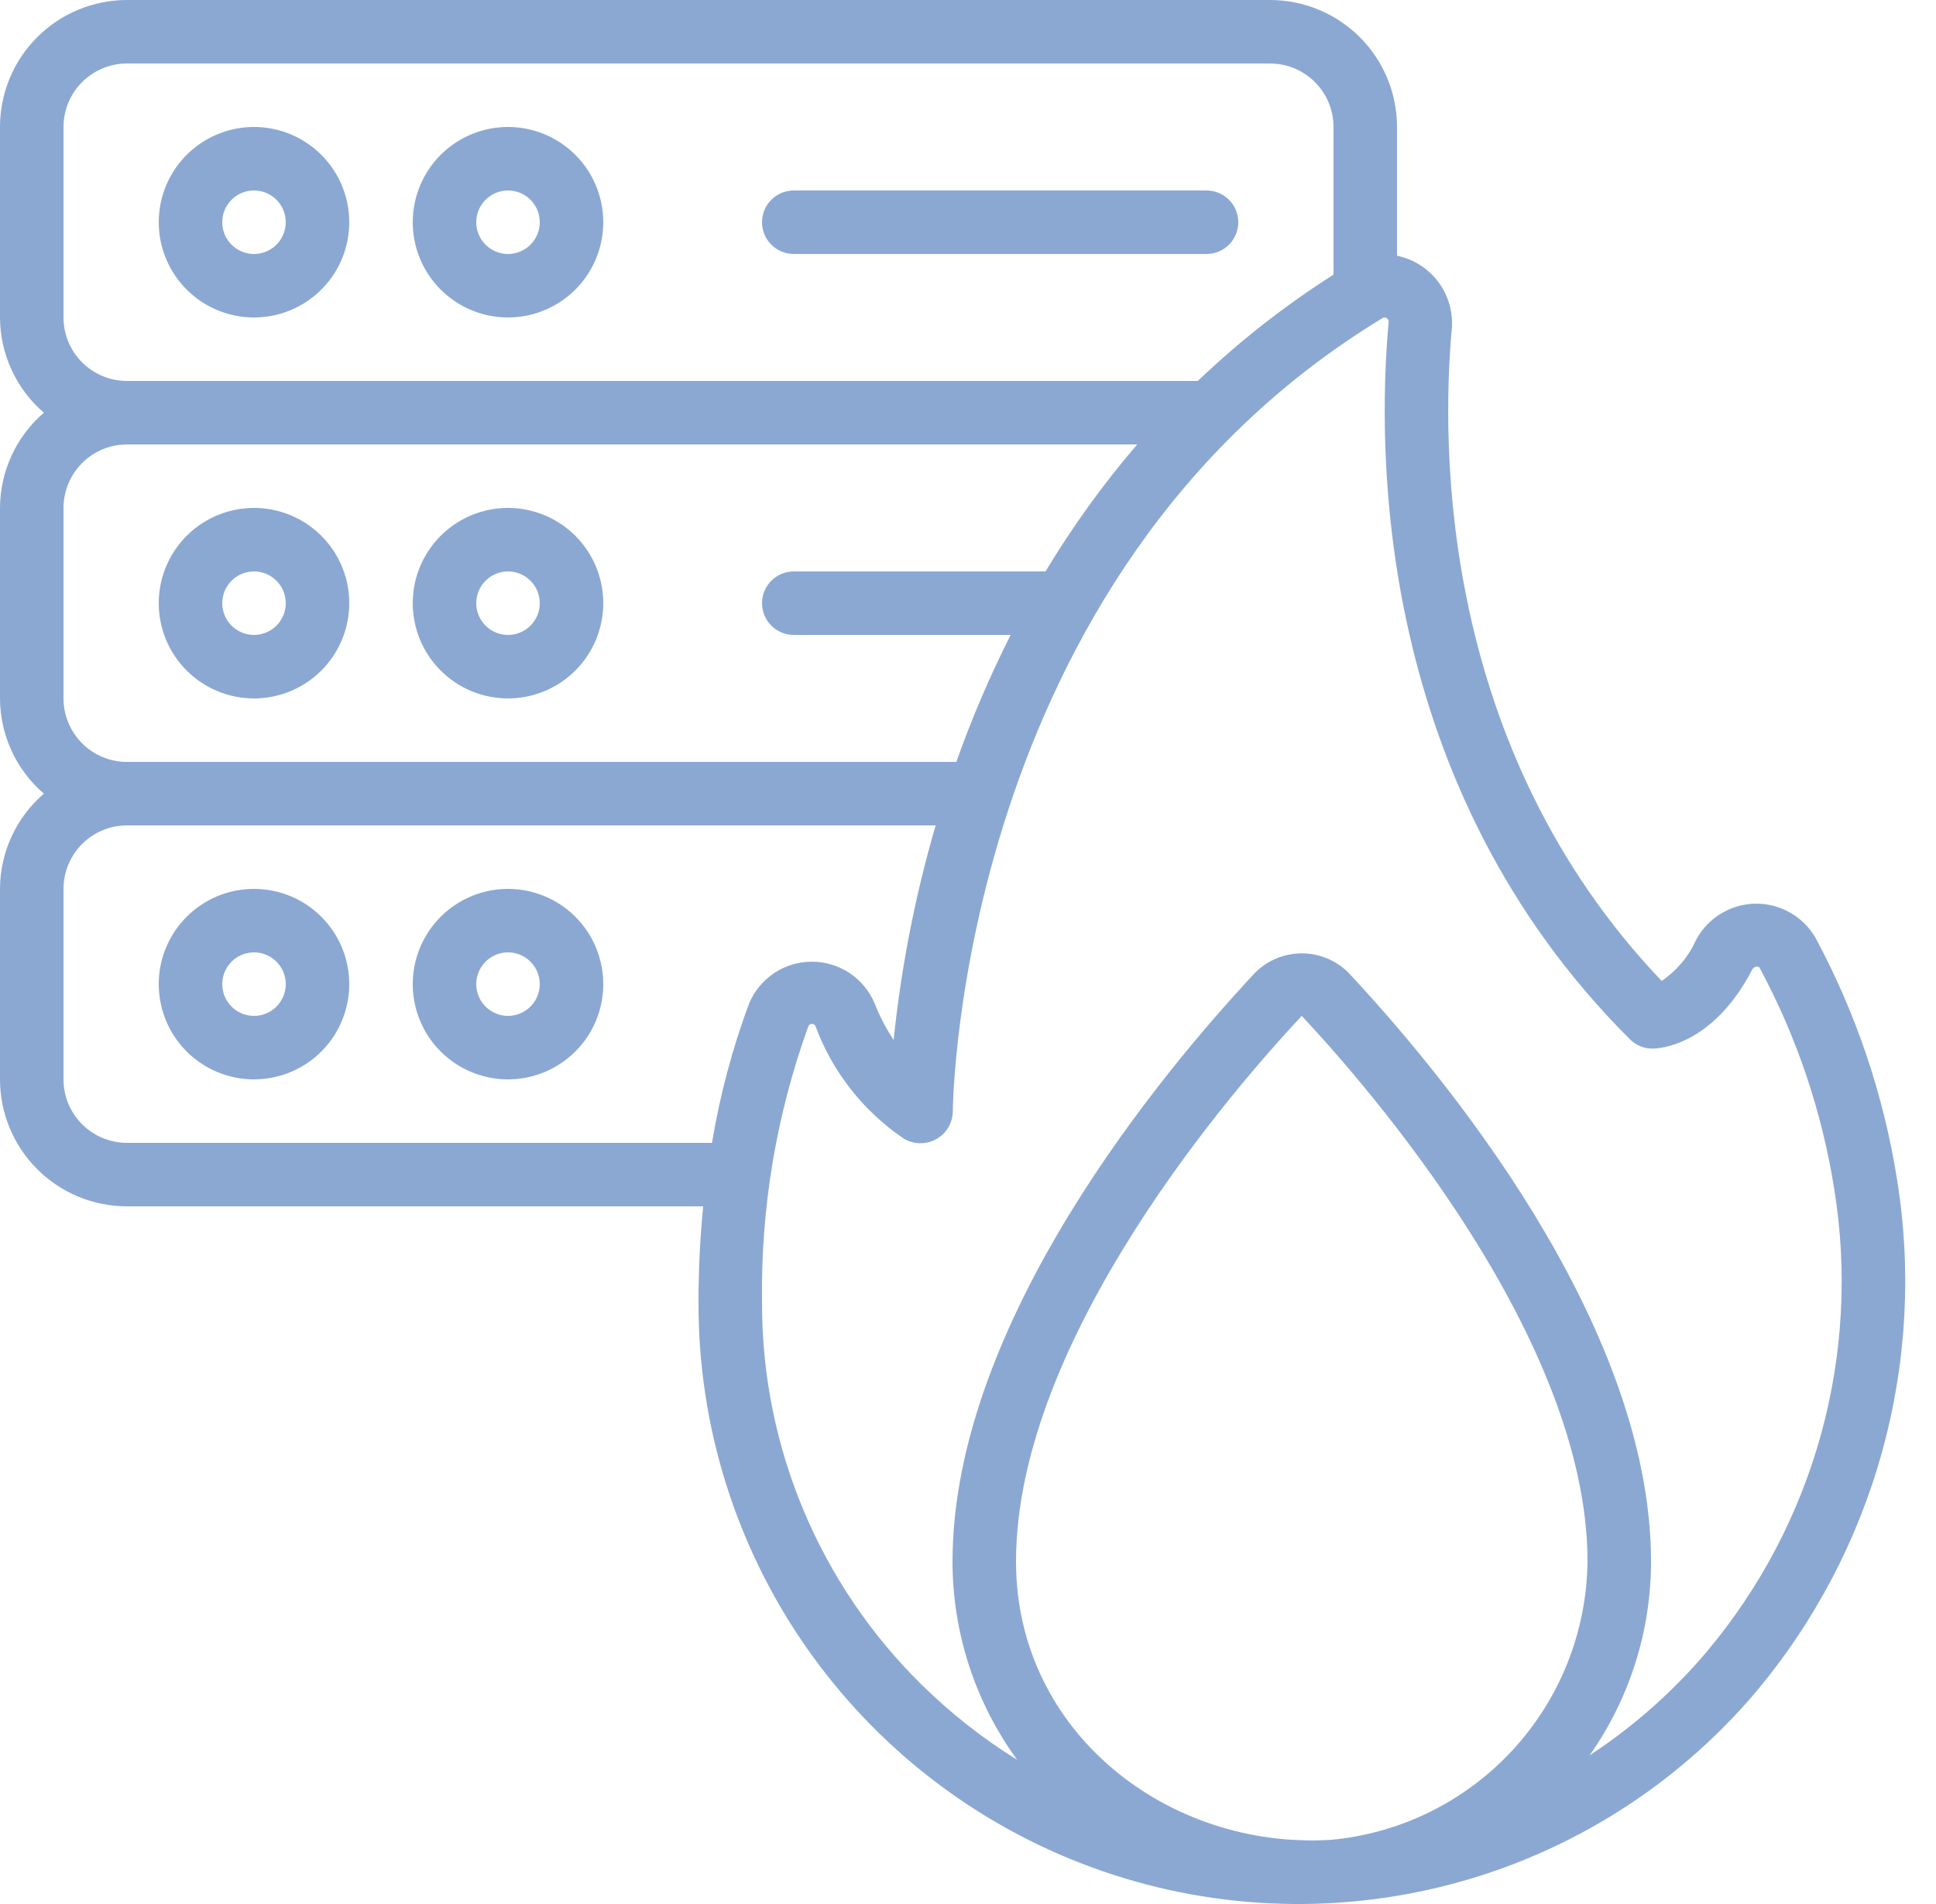 <?xml version="1.0" encoding="UTF-8"?> <svg xmlns="http://www.w3.org/2000/svg" width="61" height="60" viewBox="0 0 61 60" fill="none"><path d="M8.003 10.004C8.597 10.004 9.177 9.828 9.671 9.498C10.164 9.168 10.549 8.7 10.776 8.151C11.003 7.603 11.062 6.999 10.947 6.417C10.831 5.835 10.545 5.3 10.125 4.881C9.706 4.461 9.171 4.175 8.589 4.059C8.007 3.943 7.403 4.003 6.855 4.23C6.306 4.457 5.838 4.842 5.508 5.335C5.178 5.829 5.002 6.409 5.002 7.003C5.002 7.799 5.318 8.562 5.881 9.125C6.444 9.688 7.207 10.004 8.003 10.004ZM8.003 6.002C8.201 6.002 8.394 6.061 8.559 6.171C8.723 6.281 8.852 6.437 8.927 6.62C9.003 6.803 9.023 7.004 8.984 7.198C8.946 7.392 8.85 7.57 8.711 7.71C8.571 7.85 8.392 7.945 8.198 7.984C8.004 8.023 7.803 8.003 7.62 7.927C7.438 7.851 7.281 7.723 7.171 7.559C7.061 7.394 7.003 7.201 7.003 7.003C7.003 6.737 7.108 6.483 7.296 6.295C7.483 6.108 7.738 6.002 8.003 6.002Z" fill="#8BA8D3"></path><path d="M16.006 10.004C16.6 10.004 17.18 9.828 17.674 9.498C18.167 9.168 18.552 8.7 18.779 8.151C19.006 7.603 19.066 6.999 18.95 6.417C18.834 5.835 18.548 5.3 18.129 4.881C17.709 4.461 17.174 4.175 16.592 4.059C16.01 3.943 15.406 4.003 14.858 4.23C14.309 4.457 13.841 4.842 13.511 5.335C13.181 5.829 13.005 6.409 13.005 7.003C13.005 7.799 13.321 8.562 13.884 9.125C14.447 9.688 15.21 10.004 16.006 10.004ZM16.006 6.002C16.204 6.002 16.398 6.061 16.562 6.171C16.727 6.281 16.855 6.437 16.931 6.62C17.006 6.803 17.026 7.004 16.988 7.198C16.949 7.392 16.854 7.57 16.714 7.71C16.574 7.85 16.396 7.945 16.202 7.984C16.008 8.023 15.806 8.003 15.624 7.927C15.441 7.851 15.284 7.723 15.175 7.559C15.065 7.394 15.006 7.201 15.006 7.003C15.006 6.737 15.111 6.483 15.299 6.295C15.487 6.108 15.741 6.002 16.006 6.002Z" fill="#8BA8D3"></path><path d="M8.003 22.009C8.597 22.009 9.177 21.833 9.671 21.503C10.164 21.173 10.549 20.704 10.776 20.156C11.003 19.608 11.062 19.004 10.947 18.422C10.831 17.84 10.545 17.305 10.125 16.885C9.706 16.466 9.171 16.18 8.589 16.064C8.007 15.948 7.403 16.008 6.855 16.235C6.306 16.462 5.838 16.847 5.508 17.34C5.178 17.834 5.002 18.414 5.002 19.008C5.002 19.804 5.318 20.567 5.881 21.13C6.444 21.693 7.207 22.009 8.003 22.009ZM8.003 18.007C8.201 18.007 8.394 18.066 8.559 18.176C8.723 18.286 8.852 18.442 8.927 18.625C9.003 18.808 9.023 19.009 8.984 19.203C8.946 19.397 8.85 19.575 8.711 19.715C8.571 19.855 8.392 19.95 8.198 19.989C8.004 20.027 7.803 20.008 7.62 19.932C7.438 19.856 7.281 19.728 7.171 19.563C7.061 19.399 7.003 19.206 7.003 19.008C7.003 18.742 7.108 18.488 7.296 18.3C7.483 18.113 7.738 18.007 8.003 18.007Z" fill="#8BA8D3"></path><path d="M16.006 22.009C16.6 22.009 17.18 21.833 17.674 21.503C18.167 21.173 18.552 20.704 18.779 20.156C19.006 19.608 19.066 19.004 18.95 18.422C18.834 17.84 18.548 17.305 18.129 16.885C17.709 16.466 17.174 16.18 16.592 16.064C16.01 15.948 15.406 16.008 14.858 16.235C14.309 16.462 13.841 16.847 13.511 17.34C13.181 17.834 13.005 18.414 13.005 19.008C13.005 19.804 13.321 20.567 13.884 21.13C14.447 21.693 15.21 22.009 16.006 22.009ZM16.006 18.007C16.204 18.007 16.398 18.066 16.562 18.176C16.727 18.286 16.855 18.442 16.931 18.625C17.006 18.808 17.026 19.009 16.988 19.203C16.949 19.397 16.854 19.575 16.714 19.715C16.574 19.855 16.396 19.95 16.202 19.989C16.008 20.027 15.806 20.008 15.624 19.932C15.441 19.856 15.284 19.728 15.175 19.563C15.065 19.399 15.006 19.206 15.006 19.008C15.006 18.742 15.111 18.488 15.299 18.3C15.487 18.113 15.741 18.007 16.006 18.007Z" fill="#8BA8D3"></path><path d="M8.003 28.011C7.41 28.011 6.829 28.187 6.336 28.517C5.842 28.847 5.458 29.316 5.23 29.864C5.003 30.412 4.944 31.016 5.06 31.598C5.175 32.18 5.461 32.715 5.881 33.135C6.301 33.554 6.836 33.84 7.418 33.956C8 34.072 8.603 34.012 9.152 33.785C9.7 33.558 10.169 33.173 10.499 32.68C10.828 32.186 11.004 31.606 11.004 31.012C11.004 30.216 10.688 29.453 10.125 28.89C9.563 28.327 8.799 28.011 8.003 28.011ZM8.003 32.013C7.805 32.013 7.612 31.954 7.447 31.844C7.283 31.734 7.155 31.578 7.079 31.395C7.003 31.212 6.983 31.011 7.022 30.817C7.061 30.623 7.156 30.445 7.296 30.305C7.436 30.165 7.614 30.07 7.808 30.031C8.002 29.993 8.203 30.012 8.386 30.088C8.569 30.164 8.725 30.292 8.835 30.457C8.945 30.621 9.004 30.814 9.004 31.012C9.004 31.278 8.898 31.532 8.711 31.72C8.523 31.907 8.269 32.013 8.003 32.013Z" fill="#8BA8D3"></path><path d="M16.006 28.011C15.413 28.011 14.833 28.187 14.339 28.517C13.845 28.847 13.461 29.316 13.234 29.864C13.007 30.412 12.947 31.016 13.063 31.598C13.179 32.18 13.464 32.715 13.884 33.135C14.304 33.554 14.839 33.84 15.421 33.956C16.003 34.072 16.607 34.012 17.155 33.785C17.703 33.558 18.172 33.173 18.502 32.68C18.832 32.186 19.008 31.606 19.008 31.012C19.008 30.216 18.691 29.453 18.129 28.89C17.566 28.327 16.802 28.011 16.006 28.011ZM16.006 32.013C15.809 32.013 15.615 31.954 15.451 31.844C15.286 31.734 15.158 31.578 15.082 31.395C15.006 31.212 14.987 31.011 15.025 30.817C15.064 30.623 15.159 30.445 15.299 30.305C15.439 30.165 15.617 30.07 15.811 30.031C16.005 29.993 16.206 30.012 16.389 30.088C16.572 30.164 16.728 30.292 16.838 30.457C16.948 30.621 17.007 30.814 17.007 31.012C17.007 31.278 16.901 31.532 16.714 31.72C16.526 31.907 16.272 32.013 16.006 32.013Z" fill="#8BA8D3"></path><path d="M57.207 29.559C57.015 29.225 56.738 28.948 56.403 28.758C56.068 28.567 55.688 28.471 55.303 28.477C54.918 28.484 54.542 28.594 54.214 28.796C53.886 28.997 53.618 29.283 53.438 29.624C53.203 30.145 52.829 30.591 52.357 30.912C45.374 23.588 45.401 14.106 45.747 10.323C45.78 9.801 45.623 9.284 45.306 8.868C44.988 8.452 44.53 8.165 44.018 8.059V4.002C44.018 2.94 43.596 1.922 42.846 1.172C42.095 0.422 41.077 0 40.016 0H4.002C2.94 0 1.922 0.422 1.172 1.172C0.422 1.922 0 2.94 0 4.002V10.004C0.002 10.574 0.126 11.137 0.365 11.655C0.603 12.173 0.95 12.633 1.383 13.005C0.95 13.377 0.603 13.838 0.365 14.355C0.126 14.873 0.002 15.436 0 16.006V22.009C0.002 22.579 0.126 23.142 0.365 23.66C0.603 24.178 0.95 24.638 1.383 25.01C0.95 25.382 0.603 25.842 0.365 26.36C0.126 26.878 0.002 27.441 0 28.011V34.014C0 35.075 0.422 36.093 1.172 36.843C1.922 37.594 2.94 38.015 4.002 38.015H22.156C22.063 38.951 22.009 39.959 22.009 41.038C21.996 44.914 23.174 48.7 25.385 51.883C27.596 55.066 30.732 57.492 34.369 58.833C38.005 60.174 41.966 60.364 45.714 59.378C49.462 58.392 52.816 56.278 55.322 53.321C57.18 51.106 58.539 48.517 59.307 45.73C60.075 42.943 60.234 40.023 59.773 37.169C59.35 34.506 58.483 31.934 57.207 29.559ZM2.001 4.002C2.001 3.471 2.212 2.962 2.587 2.587C2.962 2.212 3.471 2.001 4.002 2.001H40.016C40.547 2.001 41.056 2.212 41.431 2.587C41.806 2.962 42.017 3.471 42.017 4.002V8.654C40.485 9.629 39.053 10.751 37.741 12.005H4.002C3.471 12.005 2.962 11.794 2.587 11.419C2.212 11.044 2.001 10.535 2.001 10.004V4.002ZM2.001 16.006C2.001 15.476 2.212 14.967 2.587 14.592C2.962 14.216 3.471 14.006 4.002 14.006H35.831C34.758 15.256 33.792 16.595 32.943 18.007H25.01C24.745 18.007 24.49 18.113 24.303 18.3C24.115 18.488 24.01 18.742 24.01 19.008C24.01 19.273 24.115 19.527 24.303 19.715C24.49 19.903 24.745 20.008 25.01 20.008H31.844C31.189 21.304 30.617 22.641 30.132 24.01H4.002C3.471 24.01 2.962 23.799 2.587 23.424C2.212 23.048 2.001 22.539 2.001 22.009V16.006ZM23.601 31.626C23.073 33.048 22.682 34.518 22.433 36.014H4.002C3.471 36.014 2.962 35.804 2.587 35.428C2.212 35.053 2.001 34.544 2.001 34.014V28.011C2.001 27.48 2.212 26.972 2.587 26.596C2.962 26.221 3.471 26.01 4.002 26.01H29.481C28.836 28.22 28.393 30.483 28.157 32.773C27.918 32.41 27.716 32.022 27.557 31.617C27.393 31.227 27.117 30.895 26.765 30.661C26.413 30.428 25.999 30.304 25.576 30.305C25.154 30.305 24.741 30.431 24.389 30.666C24.038 30.902 23.764 31.235 23.601 31.626ZM41.931 57.978C36.789 58.289 32.013 54.577 32.013 49.211C32.013 42.173 38.901 34.268 41.016 32.013C43.128 34.269 50.02 42.177 50.02 49.211C49.995 51.414 49.155 53.53 47.661 55.149C46.167 56.769 44.125 57.777 41.931 57.978ZM53.788 52.036C52.719 53.302 51.473 54.406 50.087 55.315C51.344 53.528 52.02 51.396 52.021 49.211C52.021 41.656 45.349 33.711 42.482 30.646C42.092 30.26 41.566 30.043 41.017 30.043C40.468 30.043 39.941 30.26 39.552 30.646C36.684 33.714 30.012 41.652 30.012 49.211C30.014 51.456 30.727 53.642 32.049 55.456C30.971 54.788 29.971 54.003 29.066 53.115C27.459 51.542 26.184 49.662 25.316 47.588C24.448 45.514 24.003 43.287 24.01 41.038C23.967 38.073 24.462 35.124 25.471 32.335C25.482 32.312 25.499 32.294 25.52 32.281C25.542 32.269 25.567 32.263 25.592 32.265C25.616 32.267 25.64 32.276 25.659 32.291C25.679 32.307 25.693 32.328 25.7 32.352C26.235 33.784 27.202 35.014 28.466 35.873C28.618 35.968 28.792 36.02 28.971 36.026C29.15 36.031 29.327 35.99 29.484 35.905C29.642 35.821 29.774 35.697 29.869 35.545C29.963 35.393 30.015 35.219 30.021 35.04C30.021 34.872 30.176 18.139 43.568 10.02C43.589 10.009 43.611 10.004 43.634 10.005C43.657 10.007 43.679 10.014 43.698 10.026C43.717 10.039 43.732 10.056 43.742 10.077C43.752 10.098 43.756 10.12 43.755 10.143C43.376 14.283 43.354 24.776 51.358 32.752C51.545 32.939 51.799 33.044 52.064 33.044C52.253 33.044 53.955 32.974 55.216 30.543C55.252 30.474 55.397 30.407 55.45 30.512C56.618 32.688 57.411 35.045 57.796 37.485C58.212 40.056 58.069 42.686 57.378 45.197C56.686 47.708 55.462 50.04 53.788 52.036Z" fill="#8BA8D3"></path><path d="M25.01 8.003H38.015C38.281 8.003 38.535 7.898 38.723 7.71C38.91 7.523 39.016 7.268 39.016 7.003C39.016 6.737 38.91 6.483 38.723 6.295C38.535 6.108 38.281 6.002 38.015 6.002H25.01C24.745 6.002 24.49 6.108 24.303 6.295C24.115 6.483 24.01 6.737 24.01 7.003C24.01 7.268 24.115 7.523 24.303 7.71C24.49 7.898 24.745 8.003 25.01 8.003Z" fill="#8BA8D3"></path></svg> 